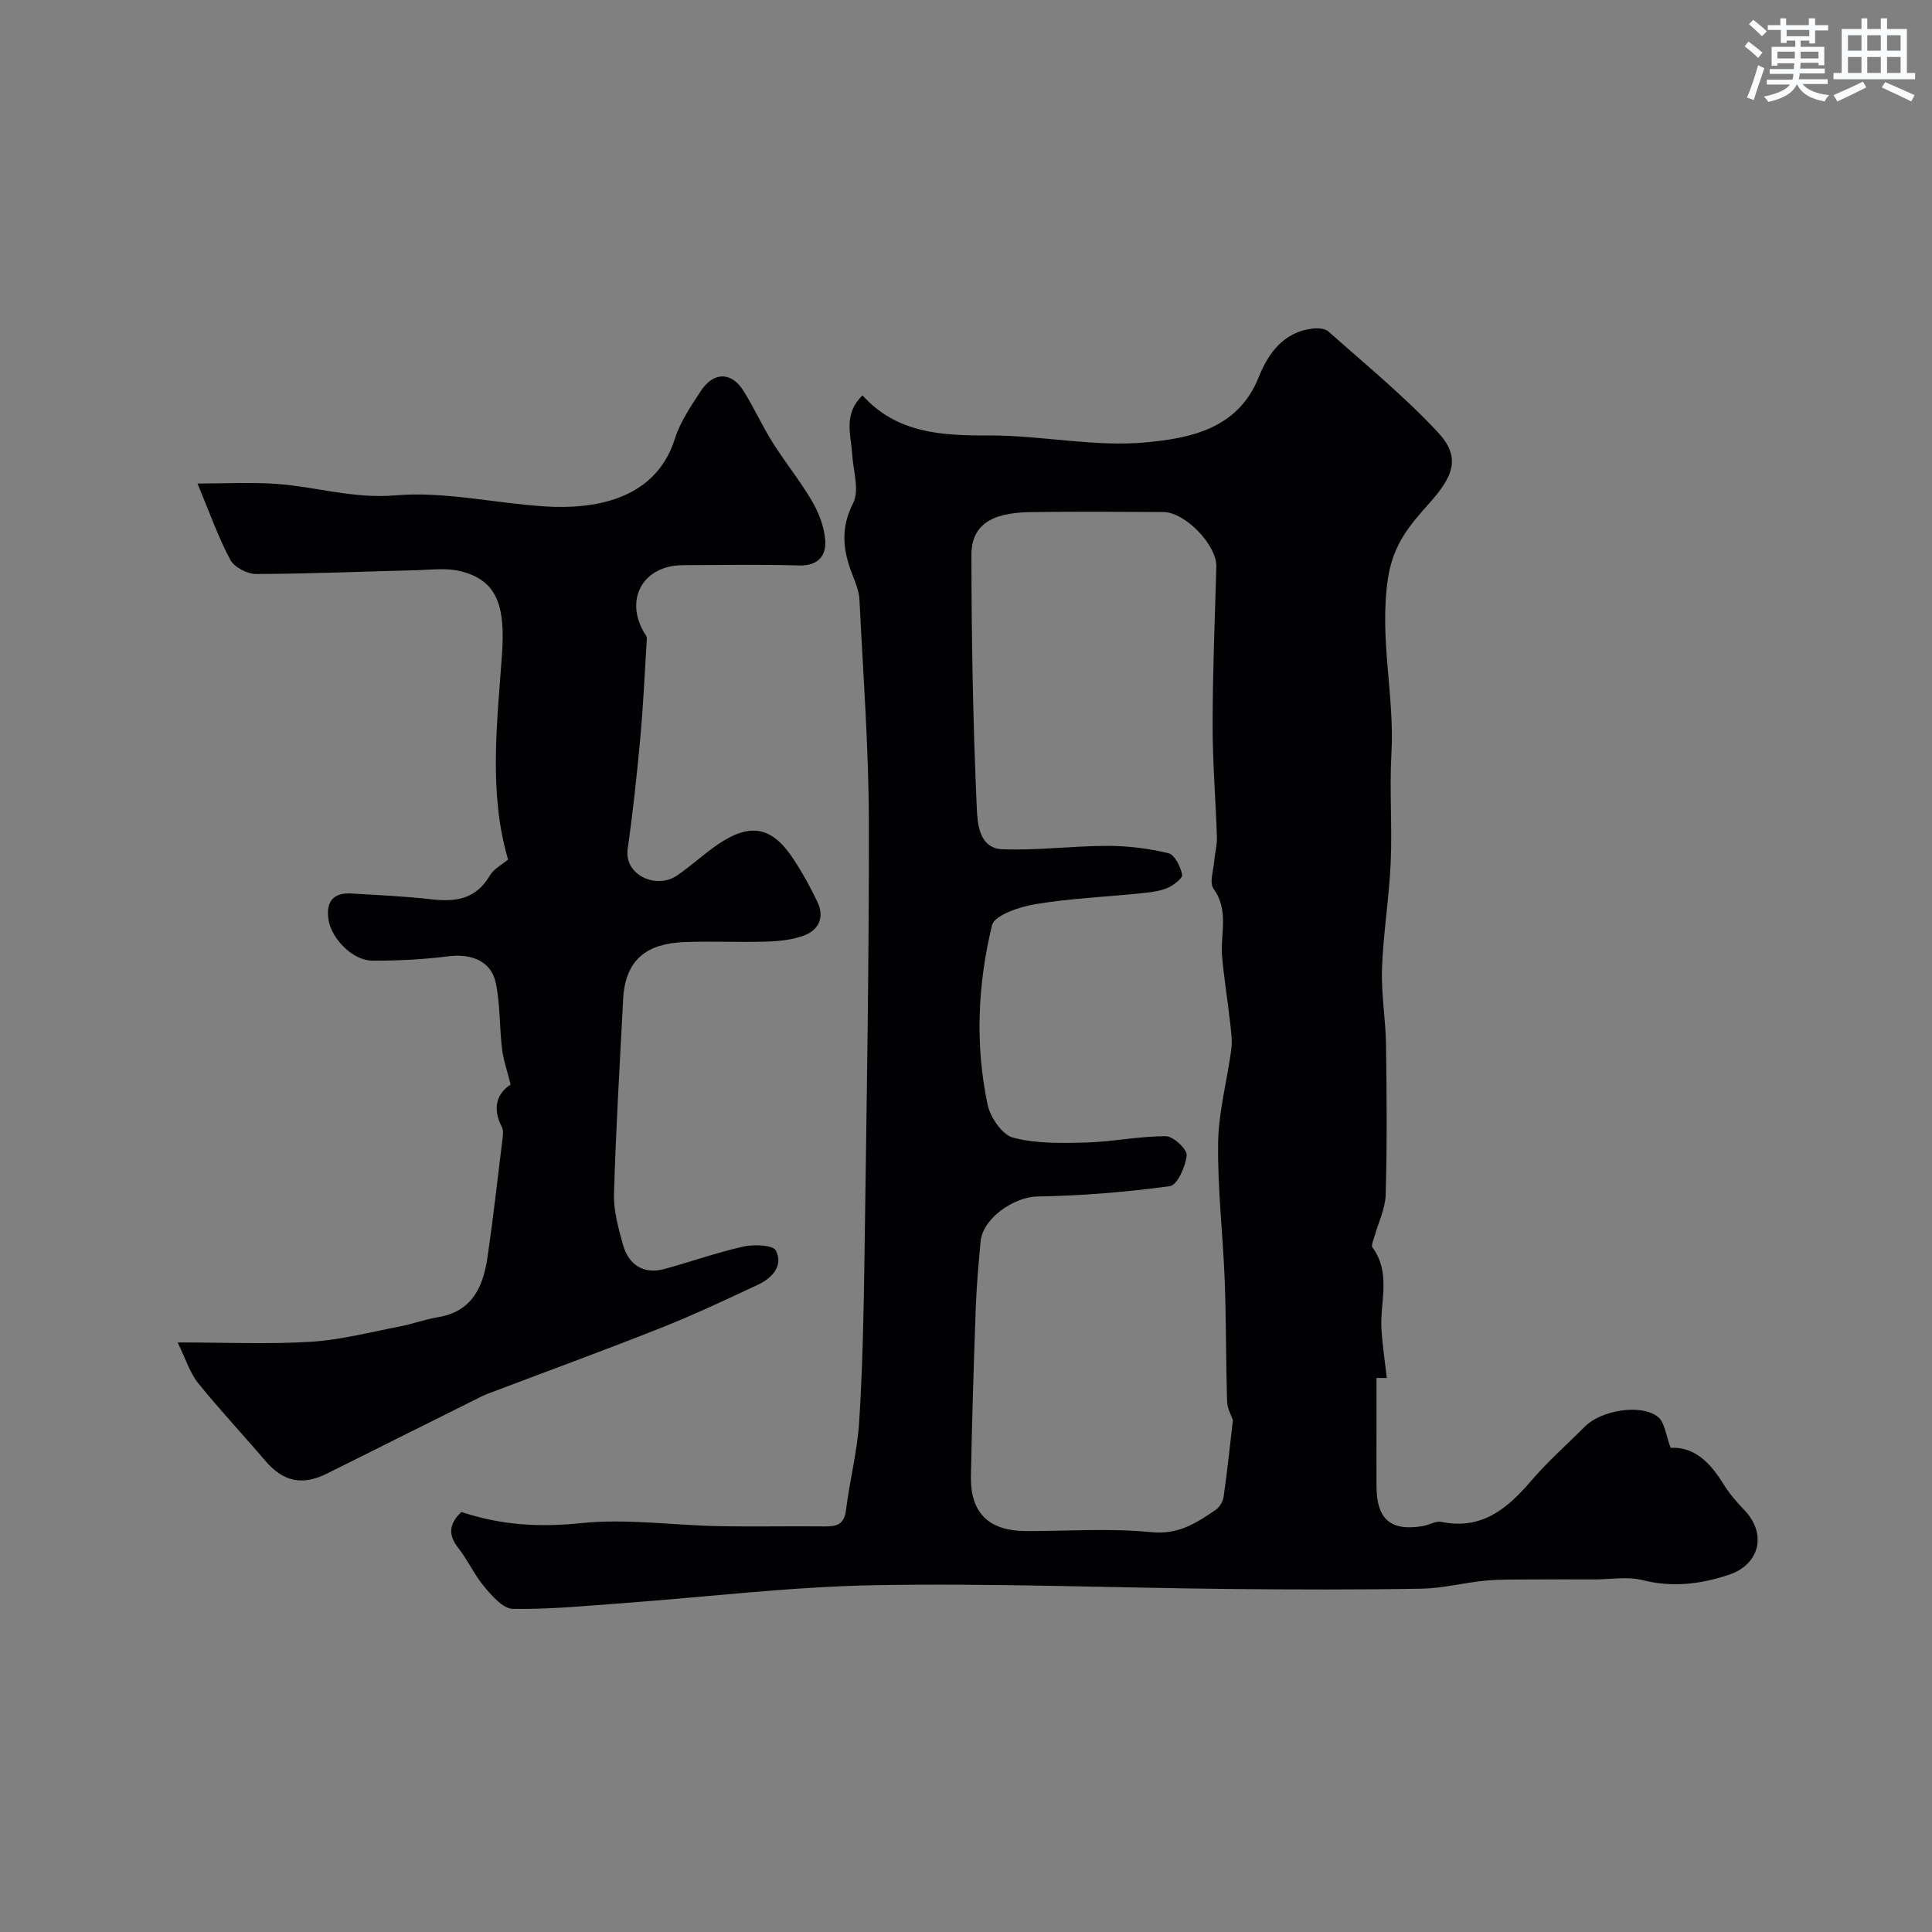 <svg enable-background="new 0 0 400 400" viewBox="0 0 400 400" xmlns="http://www.w3.org/2000/svg"><rect x="0" y="0" width="400" height="400" fill="#808080" stroke="none"/><path d="m95.52 313.04c8.32 2.77 16.33 3.19 24.89 2.3 9.29-.96 18.82.44 28.24.63 7.36.15 14.73-.02 22.09.06 2.46.03 4.05-.39 4.41-3.35.76-6.14 2.35-12.21 2.74-18.36.7-11.08.92-22.19 1.08-33.29.42-30.26.97-60.52.92-90.78-.03-15.37-1.19-30.73-1.95-46.1-.09-1.74-.8-3.49-1.45-5.15-1.95-4.98-2.54-9.56.14-14.83 1.37-2.69-.01-6.8-.21-10.26-.24-3.99-1.86-8.17 2.15-12.05 7.15 7.9 16.44 8.33 26.25 8.3 10.85-.04 21.83 2.45 32.52 1.42 9-.86 18.94-2.71 23.25-13.47 1.93-4.83 5.06-9.33 11.07-10.07 1.1-.14 2.62-.08 3.35.57 7.7 6.85 15.74 13.41 22.73 20.94 4.85 5.22 3.08 9.16-1.87 14.7-3.82 4.28-7.42 8.32-8.5 15.47-1.87 12.4 1.39 24.19.71 36.26-.42 7.5.18 15.06-.15 22.57-.32 7.34-1.54 14.64-1.8 21.98-.19 5.24.76 10.52.83 15.78.15 10.35.22 20.71-.07 31.06-.08 2.88-1.52 5.73-2.31 8.6-.21.77-.75 1.87-.43 2.3 3.96 5.36 1.5 11.36 1.87 17.06.21 3.25.71 6.48 1.1 9.97-1.11 0-1.96 0-2.13 0v9.98c0 4.17-.02 8.33 0 12.5.04 6.82 2.97 9.3 9.65 8.17 1.28-.22 2.63-1.1 3.78-.86 8.37 1.72 13.66-2.74 18.62-8.53 3.42-4 7.41-7.51 11.14-11.25 3.28-3.28 11.42-4.73 15.02-2.01 1.48 1.11 1.69 3.91 2.69 6.46 4.97-.27 8.24 3.13 10.95 7.53 1.2 1.94 2.73 3.71 4.31 5.36 4.69 4.87 3.24 11.25-3.23 13.4-5.82 1.93-11.66 2.66-17.84 1.1-3.16-.8-6.68-.14-10.03-.15-4.35 0-8.7-.03-13.06.01-3.17.03-6.36-.05-9.5.25-4.39.42-8.74 1.58-13.12 1.66-13.33.23-26.66.19-39.99.06-24.43-.25-48.87-1.22-73.28-.78-17.59.32-35.14 2.48-52.71 3.76-7.4.54-14.82 1.27-22.22 1.14-2-.04-4.26-2.63-5.85-4.52-2.09-2.47-3.44-5.55-5.45-8.1-2.09-2.7-1.97-4.93.65-7.44zm159.74-19.02c-.29-.88-1.15-2.34-1.2-3.82-.26-8.32-.18-16.65-.49-24.97-.36-9.56-1.51-19.11-1.37-28.66.09-6.46 1.89-12.89 2.73-19.36.25-1.93-.08-3.96-.3-5.92-.49-4.39-1.2-8.75-1.6-13.15-.43-4.71 1.51-9.59-1.78-14.13-.9-1.24 0-3.83.15-5.8.13-1.63.6-3.25.55-4.87-.25-7.76-.9-15.52-.89-23.28.01-10.92.46-21.84.77-32.76.12-4.41-6.44-11.28-10.99-11.29-9.19-.04-18.39-.12-27.58.02-8.17.13-12.15 2.74-12.14 8.96.02 17.42.33 34.85 1.11 52.25.14 3.1.41 8.4 5.3 8.59 7.24.28 14.52-.7 21.78-.7 4.22 0 8.51.53 12.6 1.52 1.3.31 2.5 2.78 2.85 4.45.15.71-1.87 2.27-3.16 2.79-1.77.7-3.79.89-5.72 1.09-7.18.73-14.43 1.03-21.53 2.22-3.26.55-8.45 2.26-8.96 4.36-2.97 12.21-3.54 24.78-.91 37.17.56 2.62 3.01 6.21 5.25 6.8 4.8 1.26 10.04 1.16 15.09 1.02 5.53-.16 11.04-1.32 16.56-1.31 1.53 0 4.42 2.71 4.31 3.95-.22 2.31-1.96 6.18-3.47 6.39-9.09 1.24-18.29 1.99-27.47 2.14-4.71.08-11.27 4.42-11.73 9.32-.43 4.59-.83 9.19-1 13.79-.42 11.59-.78 23.19-1 34.78-.15 7.63 3.7 11.36 11.41 11.38 8.66.02 17.39-.63 25.96.23 5.6.56 9.3-1.9 13.28-4.6.81-.55 1.52-1.72 1.66-2.69.75-5.18 1.29-10.4 1.93-15.91z" fill="#010103"/><path d="m40.89 100.11c5.62 0 10.97-.3 16.28.07 8.22.58 16 3.12 24.67 2.38 10.2-.87 20.65 1.64 31.02 2.29 9.62.6 22.75-1.04 26.85-13.97 1.11-3.51 3.3-6.75 5.35-9.88 2.66-4.08 6.38-4.08 8.89-.05 2.16 3.46 3.85 7.22 6.02 10.67 2.6 4.13 5.71 7.95 8.16 12.15 1.4 2.41 2.51 5.28 2.72 8.03.25 3.29-1.48 5.39-5.45 5.27-7.99-.23-15.99-.09-23.99-.06-8.15.02-12.13 6.87-8.11 13.86.24.42.65.87.62 1.28-.41 6.9-.73 13.8-1.36 20.68-.7 7.67-1.52 15.33-2.61 22.95-.77 5.39 5.95 8.4 10.2 5.5 2.97-2.02 5.61-4.52 8.58-6.52 6.66-4.49 11.13-3.61 15.51 3.05 1.88 2.85 3.55 5.87 5.01 8.95 1.51 3.19.26 5.83-2.9 6.97-2.41.87-5.11 1.14-7.69 1.22-5.66.17-11.33-.12-16.99.1-7.6.29-12.23 3.47-12.66 11.87-.69 13.42-1.5 26.83-1.89 40.26-.1 3.49.91 7.09 1.86 10.51 1.2 4.34 4.44 6.17 8.56 5.05 5.49-1.49 10.87-3.43 16.41-4.66 2.16-.48 6.1-.32 6.69.84 1.57 3.09-.73 5.67-3.64 7.03-6.64 3.11-13.29 6.25-20.1 8.95-11.93 4.73-23.99 9.14-36 13.69-.61.23-1.2.53-1.78.82-10.45 5.21-20.9 10.42-31.35 15.64-5.21 2.61-9.14 1.74-12.88-2.65-4.59-5.39-9.45-10.56-13.89-16.07-1.68-2.09-2.5-4.87-4.22-8.39 10.23 0 18.93.4 27.57-.14 6.14-.38 12.21-1.97 18.29-3.14 2.71-.52 5.33-1.5 8.05-1.95 7.16-1.18 9.37-6.4 10.26-12.53 1.15-7.93 2.05-15.9 3.02-23.86.12-.98.35-2.18-.06-2.97-2.11-4.05-.91-7.07 1.81-8.8-.7-2.83-1.5-5.08-1.78-7.39-.55-4.55-.36-9.23-1.3-13.68-.95-4.49-5.02-6.09-9.81-5.49-5.22.66-10.52.93-15.78.9-3.98-.02-8.38-4.48-9.02-8.39-.6-3.7.85-5.74 4.75-5.51 5.55.33 11.11.58 16.63 1.21 5.02.58 9.19-.1 12-4.92.83-1.42 2.58-2.3 3.78-3.32-4.03-13.71-2.29-28.01-1.27-42.31.73-10.12-.91-15.51-8.61-17.4-2.83-.7-5.96-.28-8.95-.2-11.13.27-22.25.76-33.38.79-1.82 0-4.49-1.42-5.31-2.96-2.48-4.64-4.24-9.66-6.78-15.77z" fill="#010103"/><g fill="#fafbfc"><path d="m361.2 9.6.8-1c.9.7 1.9 1.4 2.9 2.3l-.9 1.1c-1-1-2-1.8-2.8-2.4zm.5 10.6c.9-2.1 1.6-4.3 2.3-6.7.4.2.8.4 1.3.6-.7 2.1-1.5 4.3-2.2 6.6zm.4-15.2.9-.9c1 .8 2 1.6 2.8 2.4l-1 1c-.9-.9-1.8-1.7-2.7-2.5zm12.5-1.2h1.2v1.4h2.7v1.1h-2.7v2.7h-1.2v-.6h-1.8v1.3h4.9v3.8h-1.2v-.5h-3.7c0 .4-.1.9-.1 1.2h5.1v1h-5.2c0 .5-.1.9-.2 1.2h6v1h-5.2c1.1 1.3 2.9 2 5.5 2.3-.4.4-.7.8-.9 1.3-2.9-.5-4.8-1.6-5.7-3.5h-.1c-.8 1.7-2.7 2.9-5.9 3.6-.2-.4-.6-.8-.9-1.1 2.8-.6 4.6-1.4 5.4-2.5h-4.8v-1h5.3c.1-.3.2-.7.2-1.2h-4.9v-1h5c0-.4 0-.8.1-1.2h-3.5v.5h-1.2v-3.9h4.9v-1.3h-1.8v.5h-1.2v-2.7h-2.7v-1h2.6v-1.4h1.2v1.4h4.7v-1.4zm-6.6 8.3h3.6c0-.4 0-.9 0-1.4h-3.6zm1.9-4.6h4.7v-1.3h-4.7zm6.6 3.2h-3.7v1.4h3.7z"/><path d="m385.3 3.8h1.3v2.2h2.8v-2.2h1.3v2.2h4.1v9.1h1.7v1.3h-16.9v-1.3h1.7v-9.1h4.1v-2.2zm.4 13.1.7 1.2c-1.8.9-3.8 1.9-6 2.9-.2-.4-.5-.8-.8-1.3 2.3-1 4.3-1.9 6.1-2.8zm-3.1-6.4h2.8v-3.2h-2.8zm0 4.6h2.8v-3.3h-2.8zm4-4.6h2.8v-3.2h-2.8zm0 4.6h2.8v-3.3h-2.8zm3.7 1.9c2.1.9 4.1 1.8 6.1 2.7l-.7 1.3c-2.2-1.1-4.2-2-6.1-2.9zm3.2-9.7h-2.8v3.2h2.8zm-2.8 7.8h2.8v-3.3h-2.8z"/></g></svg>